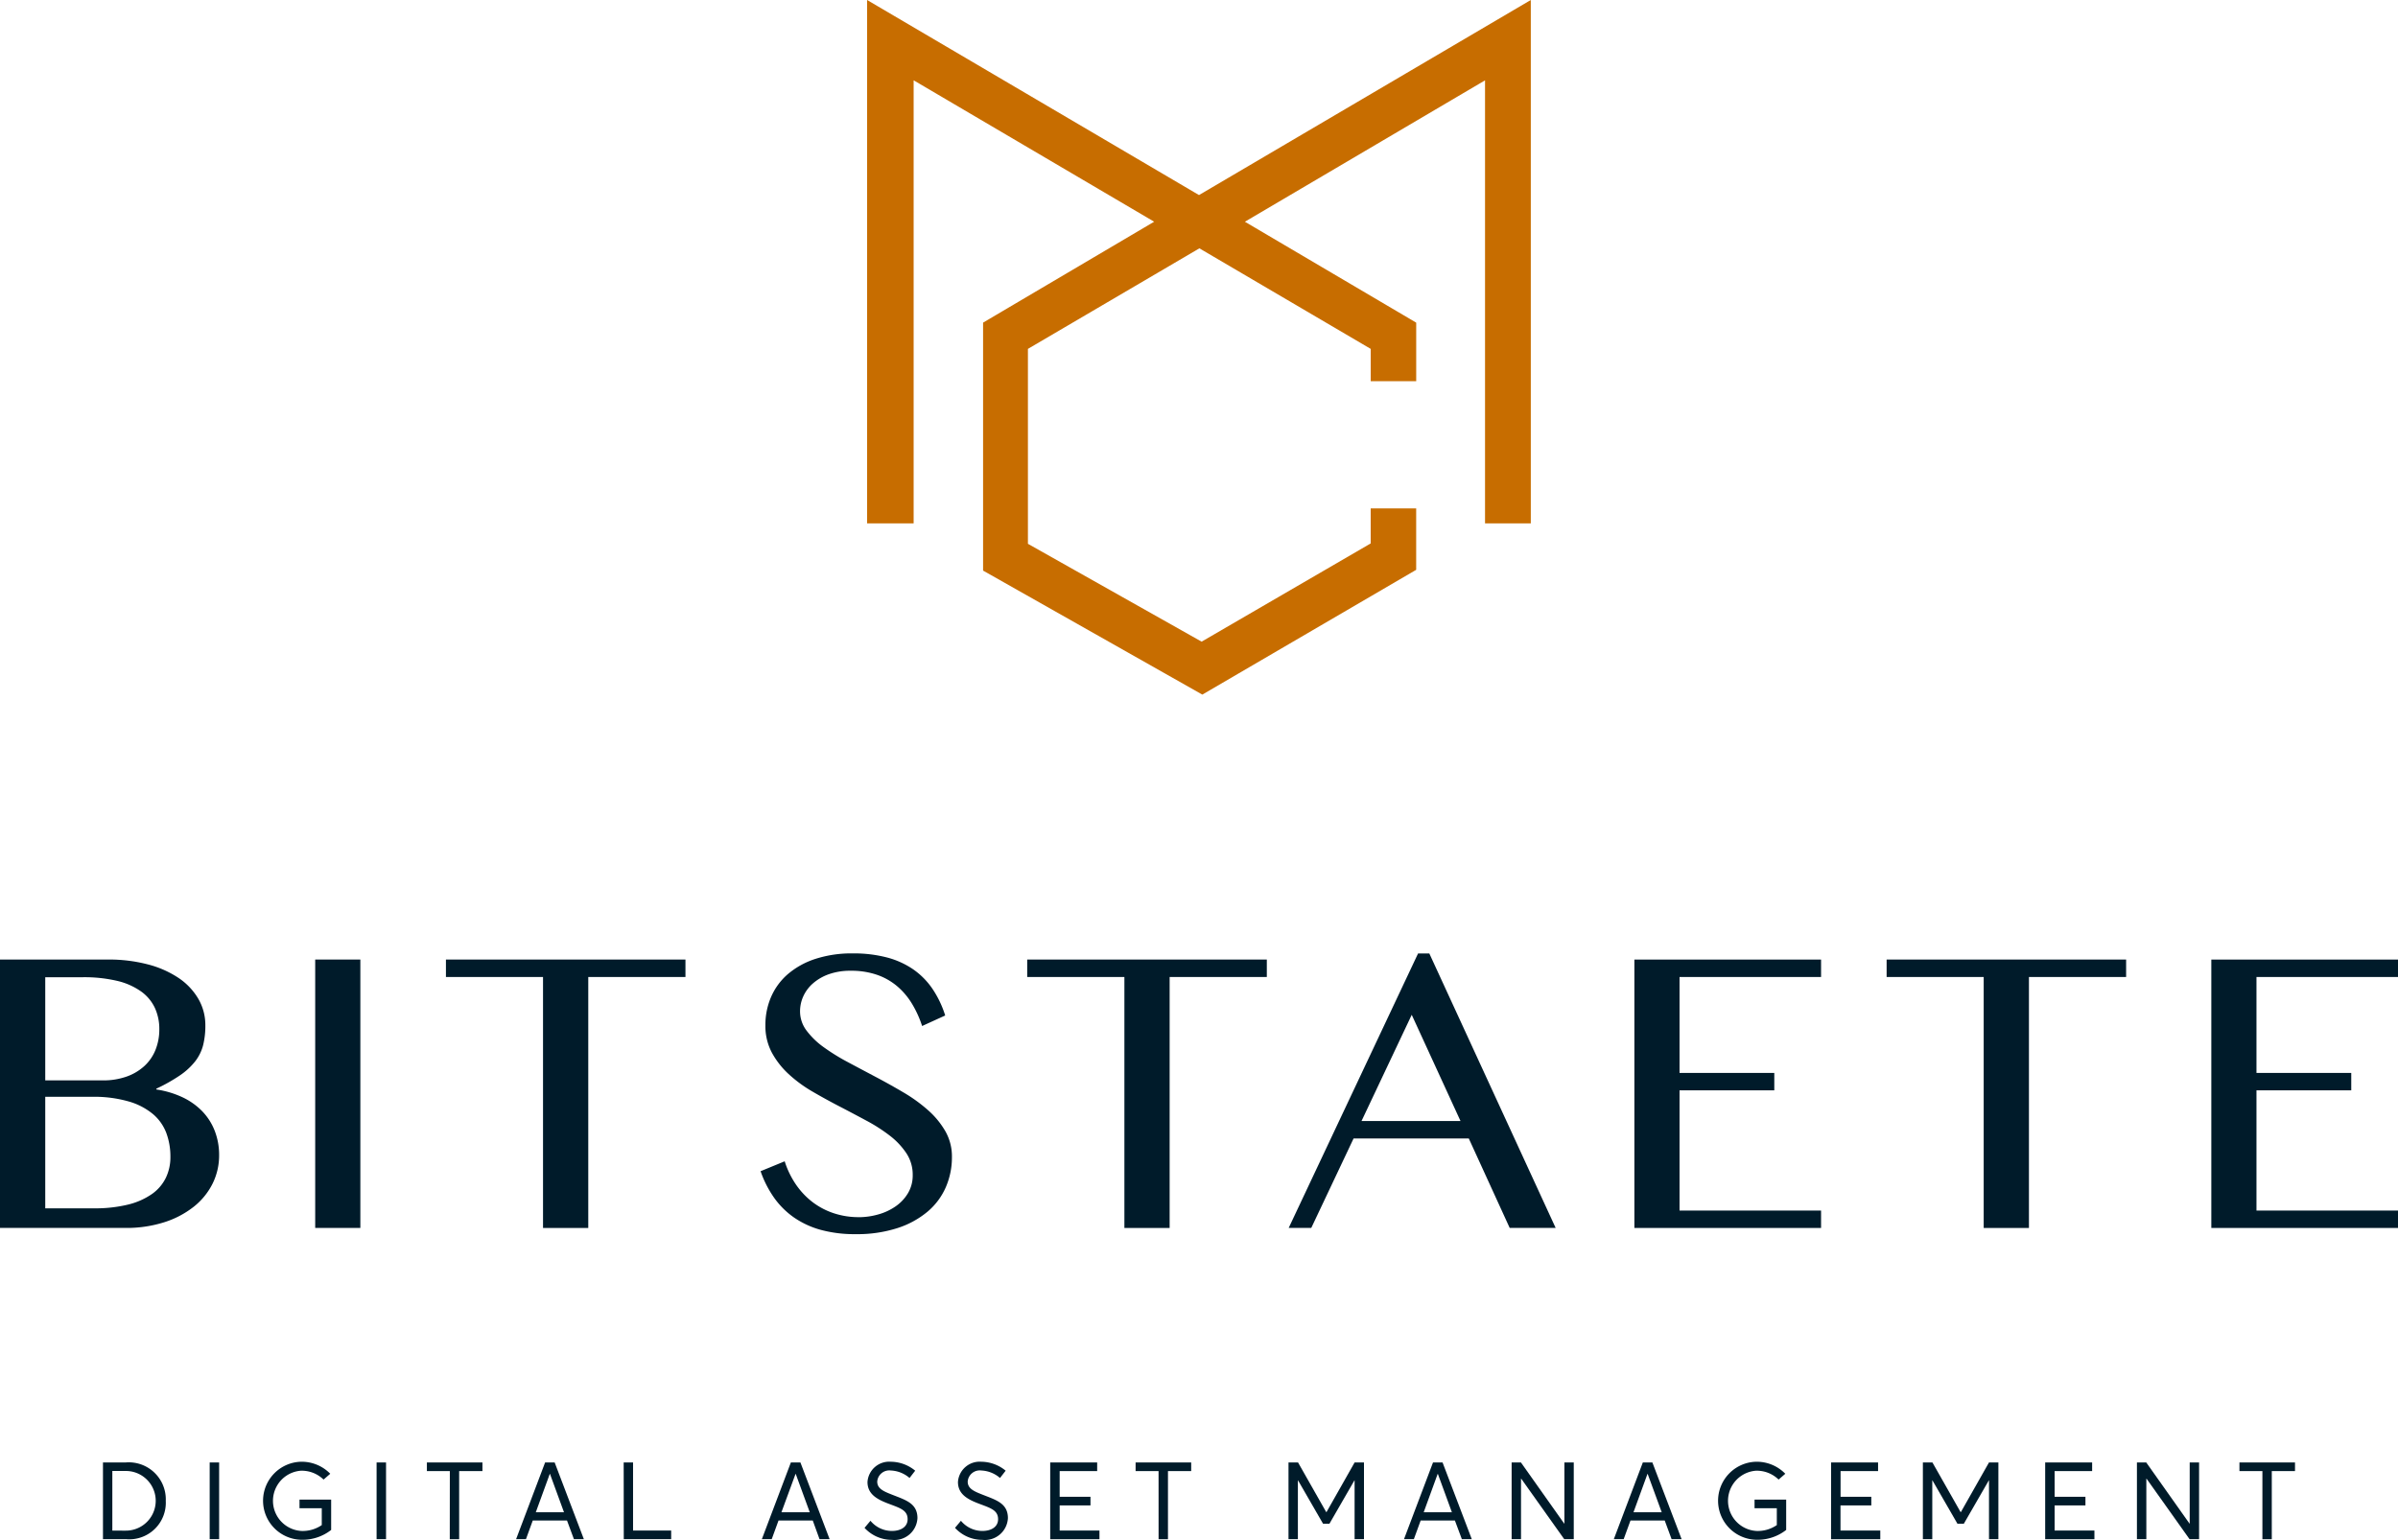 <svg xmlns="http://www.w3.org/2000/svg" xmlns:xlink="http://www.w3.org/1999/xlink" id="Group_9624" data-name="Group 9624" width="100.698" height="64.683" viewBox="0 0 100.698 64.683"><defs><clipPath id="clip-path"><rect id="Rectangle_1554" data-name="Rectangle 1554" width="100.698" height="64.683" fill="none"></rect></clipPath><clipPath id="clip-path-2"><path id="Path_9177" data-name="Path 9177" d="M107.467,8.194,93.53,0V21.984h1.954V3.373l10.1,5.94L98.4,13.552V23.968l9.207,5.209,8.98-5.242V21.357h-1.91v1.47l-7.1,4.126-7.294-4.11V14.655l7.2-4.224,7.195,4.224v1.358h1.91v-2.46l-7.194-4.239,10.084-5.939V21.984H121.4V0Z" transform="translate(-93.53)" fill="none"></path></clipPath><linearGradient id="linear-gradient" x1="-1.306" y1="2.217" x2="-1.292" y2="2.217" gradientUnits="objectBoundingBox"><stop offset="0" stop-color="#b54000"></stop><stop offset="1" stop-color="#c76d00"></stop></linearGradient></defs><g id="Group_9621" data-name="Group 9621"><g id="Group_9620" data-name="Group 9620" clip-path="url(#clip-path)"><path id="Path_9149" data-name="Path 9149" d="M11.107,157.795h.964a1.555,1.555,0,0,1,1.673,1.618,1.534,1.534,0,0,1-1.66,1.606h-.977Zm.953,2.865a1.253,1.253,0,1,0,.018-2.506H11.5v2.506Z" transform="translate(-6.783 -96.365)" fill="#001b2a"></path><rect id="Rectangle_1551" data-name="Rectangle 1551" width="0.397" height="3.224" transform="translate(8.805 61.43)" fill="#001b2a"></rect><path id="Path_9150" data-name="Path 9150" d="M31.229,159.311v1.274a1.953,1.953,0,0,1-1.254.412,1.639,1.639,0,0,1-.013-3.277,1.673,1.673,0,0,1,1.229.505l-.281.244a1.313,1.313,0,0,0-.951-.372,1.268,1.268,0,0,0,.016,2.53,1.417,1.417,0,0,0,.86-.246v-.707H29.9v-.364Z" transform="translate(-17.323 -96.319)" fill="#001b2a"></path><rect id="Rectangle_1552" data-name="Rectangle 1552" width="0.397" height="3.224" transform="translate(15.814 61.43)" fill="#001b2a"></rect><path id="Path_9151" data-name="Path 9151" d="M47.009,158.158h-.964v-.364h2.333v.364H47.4v2.861h-.394Z" transform="translate(-28.119 -96.364)" fill="#001b2a"></path><path id="Path_9152" data-name="Path 9152" d="M57.806,160.234H56.368l-.286.784h-.414l1.219-3.224h.4l1.227,3.224h-.417Zm-.126-.346-.589-1.611h-.009l-.587,1.611Z" transform="translate(-33.996 -96.364)" fill="#001b2a"></path><path id="Path_9153" data-name="Path 9153" d="M67.273,157.794h.394v2.861h1.6v.363h-1.99Z" transform="translate(-41.083 -96.364)" fill="#001b2a"></path><path id="Path_9154" data-name="Path 9154" d="M84.316,160.234H82.878l-.286.784h-.414l1.219-3.224h.4l1.227,3.224H84.6Zm-.126-.346-.589-1.611h-.009L83,159.888Z" transform="translate(-50.186 -96.364)" fill="#001b2a"></path><path id="Path_9155" data-name="Path 9155" d="M93.248,160.5l.251-.3a1.167,1.167,0,0,0,.9.427c.394,0,.66-.184.66-.492,0-.364-.292-.461-.723-.623-.476-.177-.962-.383-.962-.939a.914.914,0,0,1,.984-.853,1.628,1.628,0,0,1,1.019.376l-.237.306a1.285,1.285,0,0,0-.785-.314.508.508,0,0,0-.572.465c0,.31.286.419.689.576.541.211,1,.359,1,.961a.968.968,0,0,1-1.077.911,1.55,1.55,0,0,1-1.141-.5" transform="translate(-56.946 -96.319)" fill="#001b2a"></path><path id="Path_9156" data-name="Path 9156" d="M103,160.5l.251-.3a1.167,1.167,0,0,0,.9.427c.394,0,.66-.184.66-.492,0-.364-.292-.461-.723-.623-.476-.177-.962-.383-.962-.939a.914.914,0,0,1,.984-.853,1.628,1.628,0,0,1,1.019.376l-.237.306a1.285,1.285,0,0,0-.785-.314.508.508,0,0,0-.572.465c0,.31.286.419.689.576.541.211,1,.359,1,.961a.968.968,0,0,1-1.077.911,1.55,1.55,0,0,1-1.141-.5" transform="translate(-62.899 -96.319)" fill="#001b2a"></path><path id="Path_9157" data-name="Path 9157" d="M113.28,157.794h1.972v.364h-1.575v1.079h1.294v.364h-1.294v1.055h1.671v.363H113.28Z" transform="translate(-69.179 -96.364)" fill="#001b2a"></path><path id="Path_9158" data-name="Path 9158" d="M123.457,158.158h-.964v-.364h2.334v.364h-.975v2.861h-.394Z" transform="translate(-74.806 -96.364)" fill="#001b2a"></path><path id="Path_9159" data-name="Path 9159" d="M142.152,157.794v3.224h-.394v-2.47h-.007l-1.05,1.821h-.268l-1.05-1.821h-.007v2.47h-.394v-3.224h.4l1.183,2.085h.013l1.181-2.085Z" transform="translate(-84.875 -96.364)" fill="#001b2a"></path><path id="Path_9160" data-name="Path 9160" d="M153.58,160.234h-1.438l-.286.784h-.414l1.219-3.224h.4l1.228,3.224h-.417Zm-.126-.346-.589-1.611h-.009l-.587,1.611Z" transform="translate(-92.485 -96.364)" fill="#001b2a"></path><path id="Path_9161" data-name="Path 9161" d="M165.658,157.794v3.224h-.4l-1.806-2.541h-.009v2.541h-.394v-3.224h.39l1.817,2.568h.009v-2.568Z" transform="translate(-99.572 -96.364)" fill="#001b2a"></path><path id="Path_9162" data-name="Path 9162" d="M176.211,160.234h-1.438l-.286.784h-.414l1.219-3.224h.4l1.228,3.224H176.5Zm-.126-.346-.59-1.611h-.009l-.587,1.611Z" transform="translate(-106.305 -96.364)" fill="#001b2a"></path><path id="Path_9163" data-name="Path 9163" d="M188.176,159.311v1.274a1.953,1.953,0,0,1-1.254.412,1.639,1.639,0,0,1-.013-3.277,1.674,1.674,0,0,1,1.23.505l-.281.244a1.315,1.315,0,0,0-.951-.372,1.268,1.268,0,0,0,.016,2.53,1.417,1.417,0,0,0,.86-.246v-.707h-.935v-.364Z" transform="translate(-113.17 -96.319)" fill="#001b2a"></path><path id="Path_9164" data-name="Path 9164" d="M197.512,157.794h1.972v.364h-1.575v1.079H199.2v.364h-1.294v1.055h1.671v.363h-2.068Z" transform="translate(-120.619 -96.364)" fill="#001b2a"></path><path id="Path_9165" data-name="Path 9165" d="M210.583,157.794v3.224h-.394v-2.47h-.007l-1.05,1.821h-.268l-1.05-1.821h-.007v2.47h-.395v-3.224h.4l1.183,2.085h.013l1.181-2.085Z" transform="translate(-126.666 -96.364)" fill="#001b2a"></path><path id="Path_9166" data-name="Path 9166" d="M220.6,157.794h1.972v.364h-1.575v1.079h1.294v.364h-1.294v1.055h1.671v.363H220.6Z" transform="translate(-134.718 -96.364)" fill="#001b2a"></path><path id="Path_9167" data-name="Path 9167" d="M233.11,157.794v3.224h-.4l-1.806-2.541h-.009v2.541H230.5v-3.224h.39l1.817,2.568h.009v-2.568Z" transform="translate(-140.765 -96.364)" fill="#001b2a"></path><path id="Path_9168" data-name="Path 9168" d="M242.523,158.158h-.964v-.364h2.333v.364h-.975v2.861h-.394Z" transform="translate(-147.519 -96.364)" fill="#001b2a"></path><path id="Path_9169" data-name="Path 9169" d="M0,103.534H4.54a6.439,6.439,0,0,1,1.654.2,4.219,4.219,0,0,1,1.292.565,2.7,2.7,0,0,1,.837.876,2.186,2.186,0,0,1,.3,1.122,3.372,3.372,0,0,1-.093.833,1.861,1.861,0,0,1-.331.676,2.849,2.849,0,0,1-.633.587,7.21,7.21,0,0,1-1,.565v.034a3.94,3.94,0,0,1,1.088.323,2.845,2.845,0,0,1,.829.582,2.466,2.466,0,0,1,.531.825,2.784,2.784,0,0,1,.187,1.033,2.653,2.653,0,0,1-.276,1.195,2.874,2.874,0,0,1-.791.969,3.9,3.9,0,0,1-1.241.651,5.223,5.223,0,0,1-1.628.238H0Zm1.9,5.076H4.31a2.926,2.926,0,0,0,1.012-.162A2.176,2.176,0,0,0,6.07,108a1.855,1.855,0,0,0,.463-.68,2.294,2.294,0,0,0,.157-.855,2.106,2.106,0,0,0-.187-.9,1.781,1.781,0,0,0-.582-.693,2.87,2.87,0,0,0-1-.442,6.044,6.044,0,0,0-1.458-.153H1.9Zm0,5.374H3.945a5.772,5.772,0,0,0,1.433-.157,2.985,2.985,0,0,0,1-.442,1.794,1.794,0,0,0,.587-.684,2,2,0,0,0,.191-.876,2.846,2.846,0,0,0-.17-1,1.936,1.936,0,0,0-.557-.795A2.8,2.8,0,0,0,5.42,109.5a5.207,5.207,0,0,0-1.535-.2H1.9Z" transform="translate(0 -63.228)" fill="#001b2a"></path><rect id="Rectangle_1553" data-name="Rectangle 1553" width="1.896" height="11.274" transform="translate(13.236 40.306)" fill="#001b2a"></rect><path id="Path_9170" data-name="Path 9170" d="M58.158,103.534v.732H54.077v10.542h-1.9V104.265H48.1v-.732Z" transform="translate(-29.374 -63.227)" fill="#001b2a"></path><path id="Path_9171" data-name="Path 9171" d="M86.135,113.957a3.041,3.041,0,0,0,.825-.115,2.4,2.4,0,0,0,.732-.34,1.784,1.784,0,0,0,.519-.552,1.454,1.454,0,0,0,.2-.761,1.629,1.629,0,0,0-.268-.922,3.124,3.124,0,0,0-.7-.74,6.994,6.994,0,0,0-.99-.633q-.557-.3-1.135-.6t-1.135-.625a5.658,5.658,0,0,1-.99-.731,3.489,3.489,0,0,1-.7-.9,2.375,2.375,0,0,1-.268-1.143,2.953,2.953,0,0,1,.243-1.2,2.666,2.666,0,0,1,.71-.957,3.384,3.384,0,0,1,1.152-.633,4.928,4.928,0,0,1,1.569-.229,5.491,5.491,0,0,1,1.428.17,3.526,3.526,0,0,1,1.105.5,3.155,3.155,0,0,1,.807.816,4.283,4.283,0,0,1,.536,1.122l-.969.442a4.473,4.473,0,0,0-.433-.948,3,3,0,0,0-.629-.735,2.652,2.652,0,0,0-.846-.472,3.3,3.3,0,0,0-1.084-.166,2.674,2.674,0,0,0-.935.149,2.045,2.045,0,0,0-.667.391,1.59,1.59,0,0,0-.4.544,1.525,1.525,0,0,0-.132.616,1.337,1.337,0,0,0,.272.812,3.269,3.269,0,0,0,.723.7,8.689,8.689,0,0,0,1.025.633q.573.306,1.169.621t1.169.654a6.507,6.507,0,0,1,1.025.744,3.528,3.528,0,0,1,.723.884,2.142,2.142,0,0,1,.272,1.076,3.15,3.15,0,0,1-.255,1.263,2.813,2.813,0,0,1-.765,1.029,3.765,3.765,0,0,1-1.267.693,5.511,5.511,0,0,1-1.76.255,5.4,5.4,0,0,1-1.454-.178,3.7,3.7,0,0,1-1.127-.519,3.414,3.414,0,0,1-.837-.829,4.459,4.459,0,0,1-.57-1.118l1.012-.416a3.716,3.716,0,0,0,.48.986,3.213,3.213,0,0,0,.7.735,3.054,3.054,0,0,0,.889.463,3.3,3.3,0,0,0,1.041.162" transform="translate(-50.084 -62.828)" fill="#001b2a"></path><path id="Path_9172" data-name="Path 9172" d="M120.87,103.534v.732h-4.081v10.542h-1.9V104.265h-4.081v-.732Z" transform="translate(-67.673 -63.227)" fill="#001b2a"></path><path id="Path_9173" data-name="Path 9173" d="M144.906,102.879l5.305,11.529h-1.93l-1.718-3.758h-4.838l-1.777,3.758H139l5.433-11.529Zm-2.848,7.039h4.158l-2.049-4.463Z" transform="translate(-84.885 -62.828)" fill="#001b2a"></path><path id="Path_9174" data-name="Path 9174" d="M184.132,103.534v.732h-5.943v4.03h3.979v.731h-3.979v5.05h5.943v.731h-7.839V103.534Z" transform="translate(-107.661 -63.227)" fill="#001b2a"></path><path id="Path_9175" data-name="Path 9175" d="M213.557,103.534v.732h-4.081v10.542h-1.9V104.265H203.5v-.732Z" transform="translate(-124.276 -63.227)" fill="#001b2a"></path><path id="Path_9176" data-name="Path 9176" d="M246.363,103.534v.732H240.42v4.03H244.4v.731H240.42v5.05h5.943v.731h-7.839V103.534Z" transform="translate(-145.665 -63.227)" fill="#001b2a"></path></g></g><g id="Group_9623" data-name="Group 9623" transform="translate(36.412)"><g id="Group_9622" data-name="Group 9622" clip-path="url(#clip-path-2)"><rect id="Rectangle_1555" data-name="Rectangle 1555" width="27.874" height="29.177" transform="translate(0)" fill="url(#linear-gradient)"></rect></g></g></svg>